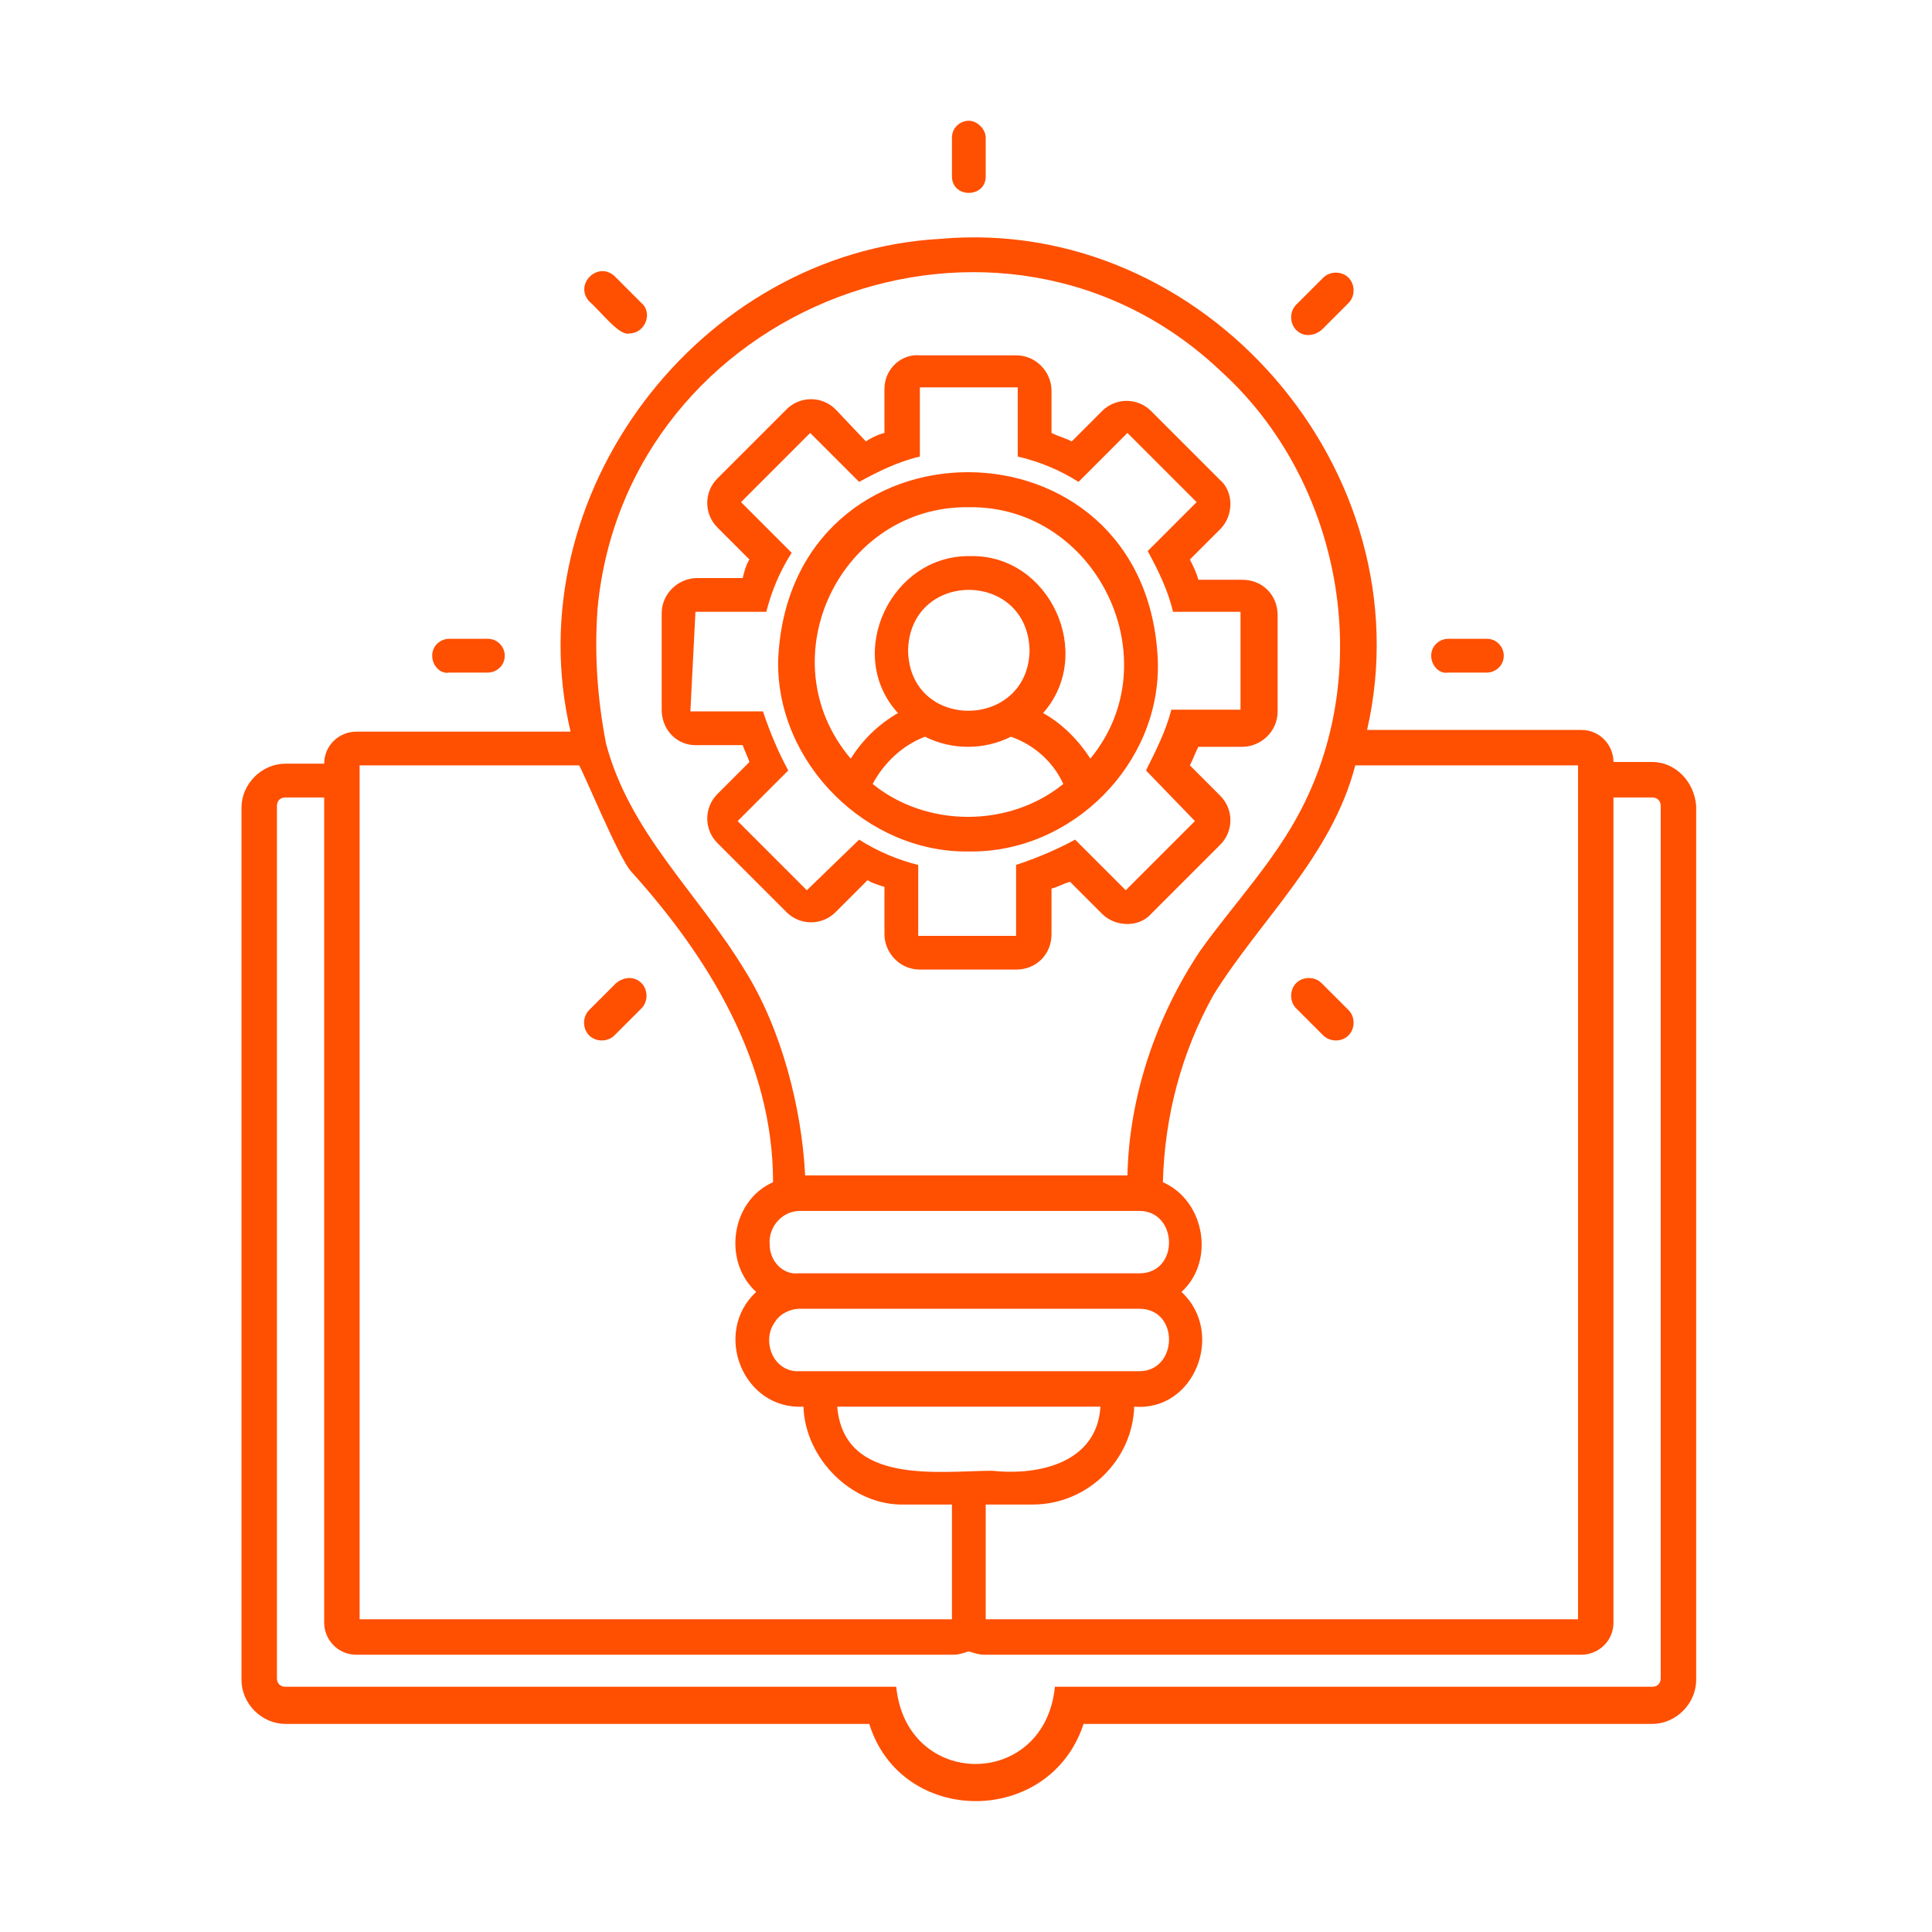 <svg width="80" height="80" viewBox="0 0 80 80" fill="none" xmlns="http://www.w3.org/2000/svg">
<path d="M68.417 31.553H66.81C66.81 30.855 66.251 30.226 65.482 30.226H56.608C59.054 19.534 49.9 8.913 38.929 9.891C28.937 10.45 21.32 20.513 23.626 30.296H14.752C14.053 30.296 13.424 30.855 13.424 31.623H11.817C10.838 31.623 10 32.462 10 33.44V69.566C10 70.545 10.838 71.383 11.817 71.383H35.994C37.322 75.646 43.471 75.646 44.869 71.383H68.417C69.395 71.383 70.234 70.545 70.234 69.566V33.37C70.164 32.392 69.395 31.553 68.417 31.553ZM65.343 31.693V67.051H40.816V62.299H42.772C45.008 62.299 46.895 60.482 46.965 58.246C49.48 58.456 50.738 55.172 48.922 53.495C50.319 52.237 49.9 49.721 48.153 48.953C48.223 46.227 48.922 43.572 50.249 41.196C52.206 38.052 55.141 35.466 56.119 31.693H65.343ZM31.872 51.538C31.802 50.839 32.361 50.141 33.129 50.141H47.175C48.782 50.141 48.852 52.726 47.175 52.726H33.059C32.431 52.796 31.872 52.237 31.872 51.538ZM32.081 54.752C32.291 54.403 32.71 54.193 33.129 54.193H47.175C48.852 54.193 48.782 56.779 47.175 56.779H33.129C32.011 56.849 31.522 55.521 32.081 54.752ZM45.567 58.246C45.428 60.552 43.052 61.111 41.095 60.902C38.929 60.902 34.946 61.531 34.667 58.246H45.567ZM24.744 25.194C25.932 12.617 41.445 6.677 50.599 15.412C55.49 19.884 56.957 27.57 53.883 33.51C52.765 35.676 51.088 37.423 49.69 39.38C47.873 42.105 46.755 45.389 46.685 48.673H33.339C33.199 45.878 32.361 42.594 30.823 40.148C28.867 36.934 26.072 34.488 25.093 30.785C24.744 28.968 24.604 27.151 24.744 25.194ZM14.891 31.693H23.975C24.045 31.693 25.652 35.606 26.142 36.095C29.356 39.659 32.011 43.991 32.011 48.953C30.264 49.721 29.915 52.237 31.312 53.495C29.496 55.172 30.753 58.386 33.269 58.246C33.339 60.412 35.295 62.369 37.462 62.299H39.418V67.051H14.891V31.693ZM68.766 69.496C68.766 69.706 68.627 69.846 68.417 69.846H43.681C43.261 74.108 37.532 74.108 37.112 69.846H11.817C11.607 69.846 11.467 69.706 11.467 69.496V33.37C11.467 33.16 11.607 33.021 11.817 33.021H13.424V67.191C13.424 67.889 13.983 68.518 14.752 68.518H39.488C39.698 68.518 39.907 68.448 40.117 68.378C40.327 68.448 40.536 68.518 40.746 68.518H65.482C66.181 68.518 66.81 67.959 66.81 67.191V33.021H68.417C68.627 33.021 68.766 33.16 68.766 33.37V69.496ZM40.117 35.257C44.38 35.327 48.083 31.623 47.943 27.361C47.524 16.949 32.64 16.949 32.221 27.361C32.151 31.623 35.924 35.327 40.117 35.257ZM44.03 32.462C41.794 34.279 38.37 34.279 36.134 32.462C36.623 31.553 37.392 30.855 38.3 30.505C39.418 31.064 40.746 31.064 41.864 30.505C42.842 30.855 43.611 31.553 44.03 32.462C44.1 32.462 44.1 32.462 44.03 32.462ZM37.601 26.941C37.671 23.587 42.563 23.587 42.633 26.941C42.563 30.226 37.671 30.296 37.601 26.941ZM40.117 21.002C45.428 20.932 48.502 27.361 45.148 31.413C44.659 30.645 43.96 29.946 43.192 29.527C45.358 27.081 43.471 22.958 40.187 23.028C36.903 22.958 34.946 27.081 37.182 29.527C36.344 30.016 35.715 30.645 35.226 31.413C31.732 27.291 34.806 20.932 40.117 21.002ZM28.797 30.855H30.753C30.823 31.064 30.963 31.344 31.033 31.553L29.705 32.881C29.146 33.44 29.146 34.348 29.705 34.907L32.57 37.772C33.129 38.331 34.038 38.331 34.597 37.772L35.924 36.445C36.134 36.584 36.413 36.654 36.623 36.724V38.681C36.623 39.449 37.252 40.148 38.09 40.148H42.074C42.912 40.148 43.541 39.519 43.541 38.681V36.794C43.821 36.724 44.03 36.584 44.31 36.514L45.637 37.842C46.196 38.401 47.175 38.401 47.664 37.842L50.529 34.977C51.088 34.418 51.088 33.51 50.529 32.951L49.271 31.693C49.411 31.413 49.48 31.204 49.62 30.924H51.437C52.206 30.924 52.904 30.296 52.904 29.457V25.474C52.904 24.635 52.276 24.006 51.437 24.006H49.62C49.55 23.727 49.411 23.448 49.271 23.168L50.529 21.91C51.088 21.351 51.088 20.373 50.529 19.884L47.664 17.019C47.105 16.46 46.196 16.46 45.637 17.019L44.38 18.277C44.1 18.137 43.821 18.067 43.541 17.927V16.18C43.541 15.412 42.912 14.713 42.074 14.713H38.09C37.322 14.643 36.623 15.272 36.623 16.11V17.927C36.344 17.997 36.064 18.137 35.855 18.277L34.597 16.949C34.038 16.39 33.129 16.39 32.57 16.949L29.705 19.814C29.146 20.373 29.146 21.281 29.705 21.84L31.033 23.168C30.893 23.378 30.823 23.657 30.753 23.937H28.867C28.098 23.937 27.399 24.566 27.399 25.404V29.387C27.399 30.226 28.028 30.855 28.797 30.855ZM28.797 25.334H31.732C31.941 24.496 32.291 23.657 32.78 22.889L30.684 20.792L33.548 17.927L35.575 19.954C36.344 19.534 37.182 19.115 38.09 18.905V16.041H42.143V18.905C43.052 19.115 43.89 19.465 44.659 19.954L46.685 17.927L49.55 20.792L47.524 22.819C47.943 23.587 48.362 24.426 48.572 25.334H51.367V29.387H48.502C48.293 30.226 47.873 31.064 47.454 31.903L49.48 33.999L46.615 36.864L44.519 34.768C43.751 35.187 42.912 35.536 42.074 35.816V38.751H38.021V35.816C37.182 35.606 36.344 35.257 35.575 34.768L33.409 36.864L30.544 33.999L32.64 31.903C32.221 31.134 31.872 30.296 31.592 29.457H28.587L28.797 25.334ZM26.561 40.707C26.84 40.987 26.84 41.476 26.561 41.755L25.443 42.873C25.163 43.153 24.674 43.153 24.395 42.873C24.115 42.594 24.115 42.105 24.395 41.825L25.513 40.707C25.862 40.428 26.281 40.428 26.561 40.707ZM53.673 13.665C53.394 13.385 53.394 12.896 53.673 12.617L54.791 11.499C55.071 11.219 55.56 11.219 55.839 11.499C56.119 11.778 56.119 12.267 55.839 12.547L54.721 13.665C54.372 13.944 53.953 13.944 53.673 13.665ZM17.896 27.151C17.896 26.732 18.245 26.452 18.595 26.452H20.202C20.621 26.452 20.901 26.802 20.901 27.151C20.901 27.57 20.551 27.85 20.202 27.85H18.595C18.245 27.92 17.896 27.57 17.896 27.151ZM59.263 27.151C59.263 26.732 59.613 26.452 59.962 26.452H61.569C61.989 26.452 62.268 26.802 62.268 27.151C62.268 27.57 61.919 27.85 61.569 27.85H59.962C59.613 27.92 59.263 27.57 59.263 27.151ZM24.395 12.477C23.766 11.778 24.744 10.8 25.443 11.429L26.561 12.547C27.05 12.966 26.701 13.805 26.072 13.805C25.652 13.944 24.884 12.896 24.395 12.477ZM53.673 40.707C53.953 40.428 54.442 40.428 54.721 40.707L55.839 41.825C56.119 42.105 56.119 42.594 55.839 42.873C55.56 43.153 55.071 43.153 54.791 42.873L53.673 41.755C53.394 41.476 53.394 40.987 53.673 40.707ZM39.418 7.306V5.699C39.418 5.28 39.768 5 40.117 5C40.466 5 40.816 5.349 40.816 5.699V7.306C40.816 8.214 39.418 8.214 39.418 7.306Z" fill="#FF4F00"/>
</svg>

